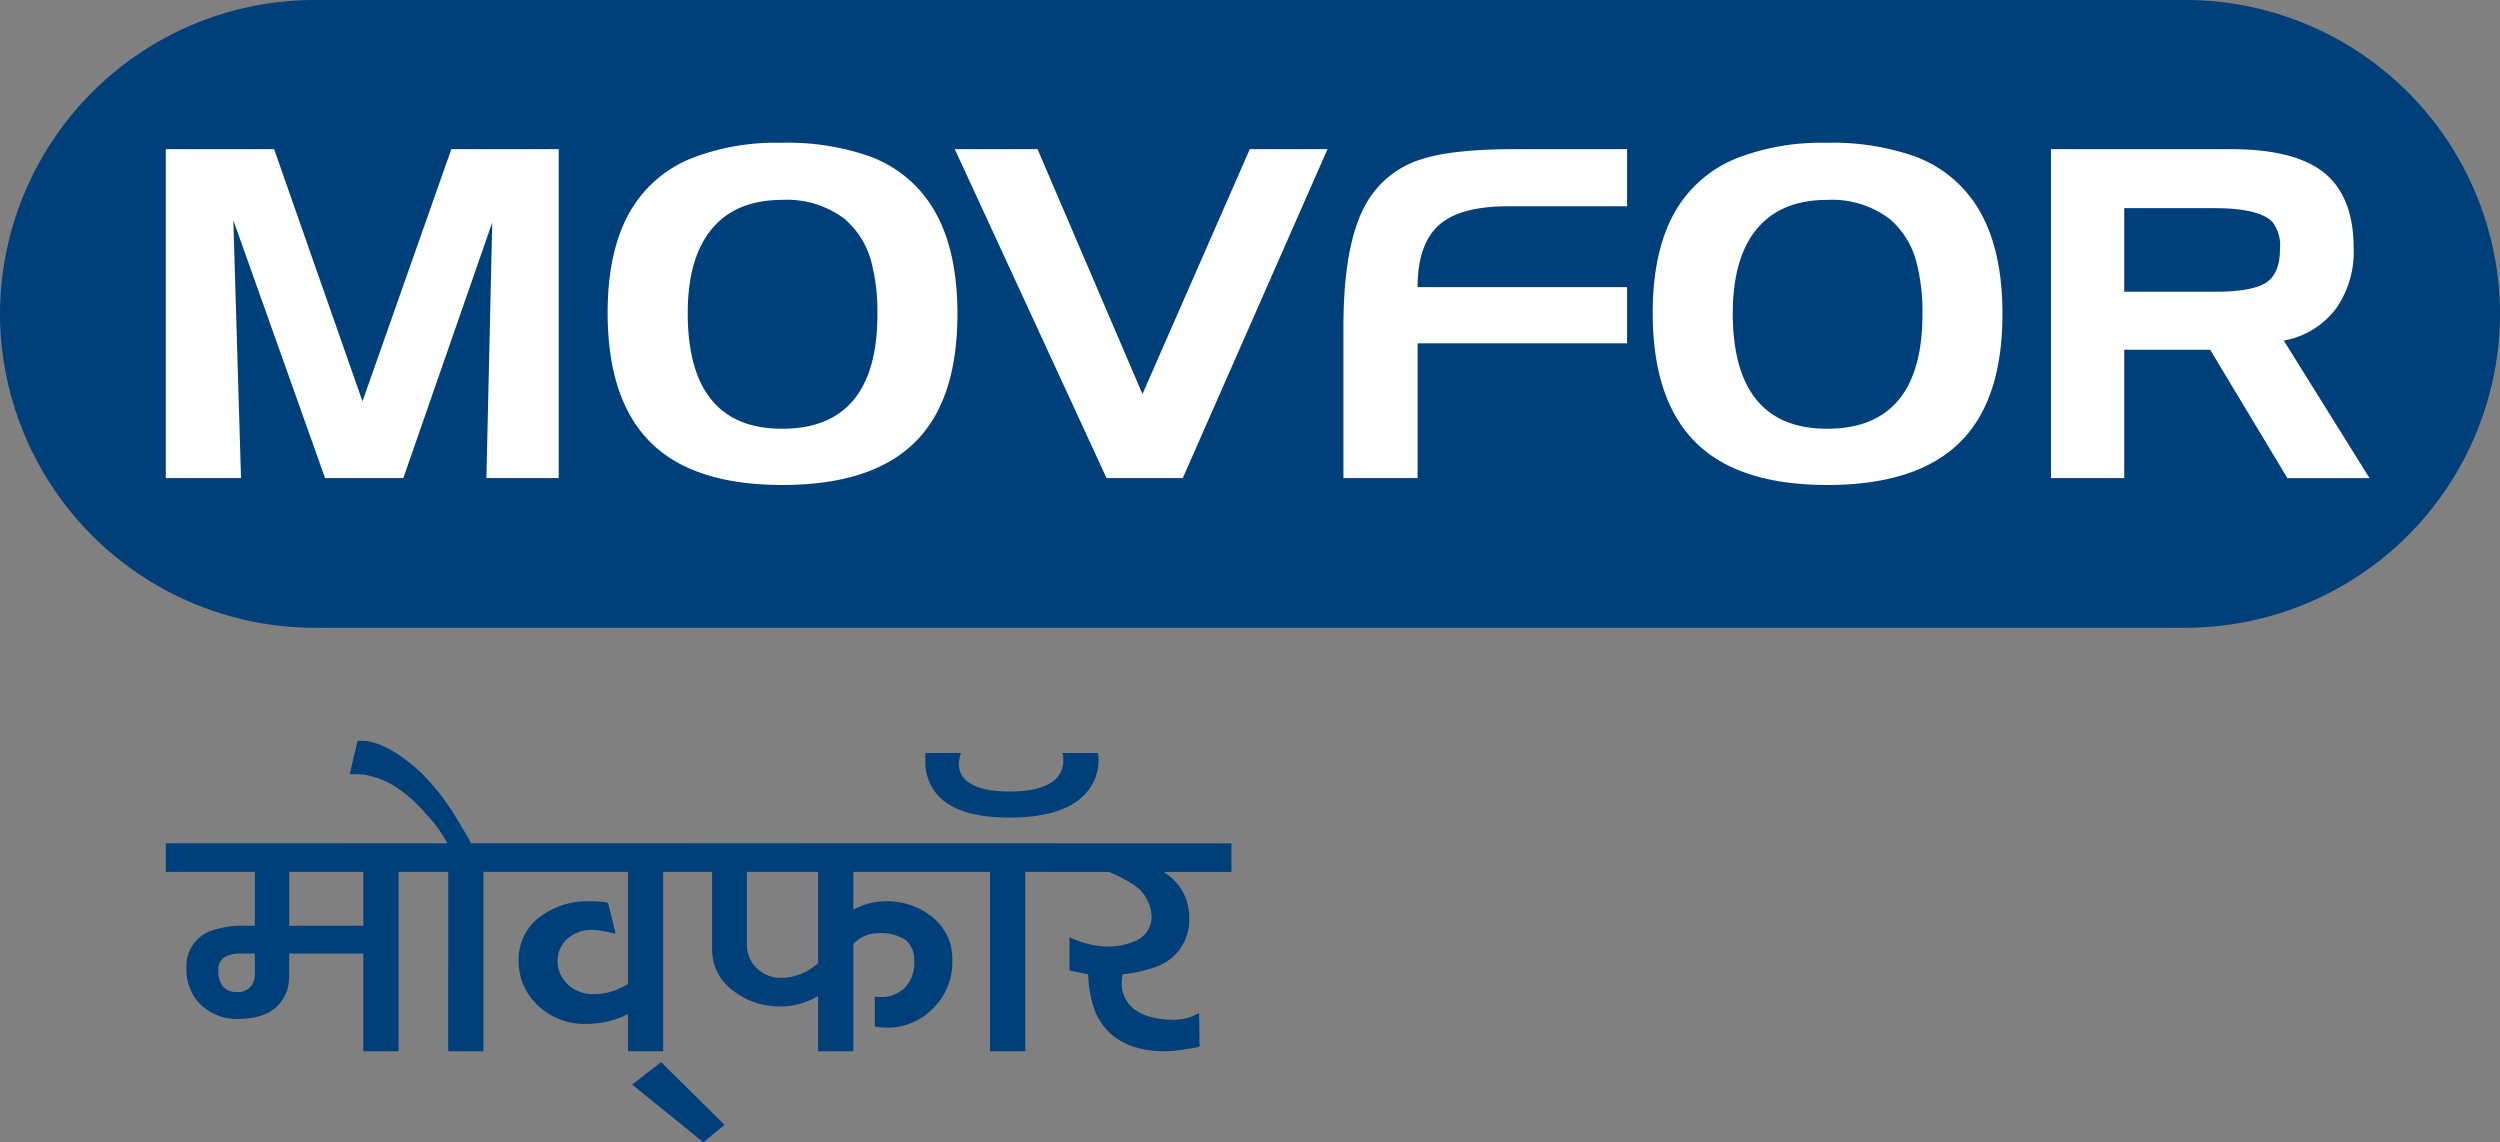<svg xmlns="http://www.w3.org/2000/svg" width="277.969" height="127.007" viewBox="0 0 277.969 127.007">
  <rect x="0" y="0" width="277.969" height="127.007" fill="#808080" stroke="none"/>
  <g id="Layer_x0020_1" transform="translate(0)">
    <g id="_2265434597456" transform="translate(0)">
      <g id="Group_25" data-name="Group 25" transform="translate(0)">
        <path id="Path_18" data-name="Path 18" d="M34.9,0H243.073a34.995,34.995,0,0,1,34.9,34.9v0a35,35,0,0,1-34.9,34.9H34.9A35,35,0,0,1,0,34.9v0A35,35,0,0,1,34.9,0Z" transform="translate(0)" fill="#00407a" fill-rule="evenodd"/>
        <path id="Path_19" data-name="Path 19" d="M99.029,115.382H90.67V78.809h12.047l9.823,28.039,9.882-28.039h11.937v36.573H126.32l.648-28.419-9.886,28.419h-8.7l-10.2-28.673.854,28.673Zm49.676-18.346q0,5.867,2.21,9.068,2.628,3.8,8.3,3.791,5.5,0,8.164-3.494,2.415-3.19,2.417-9.221a21.739,21.739,0,0,0-.628-5.647,9.411,9.411,0,0,0-3-4.952,10.6,10.6,0,0,0-6.952-2.132q-5.242,0-7.926,3.344Q148.705,91.016,148.705,97.036ZM159.14,78.1a27.632,27.632,0,0,1,9.672,1.464,13.724,13.724,0,0,1,7.111,5.733q2.766,4.455,2.769,11.827,0,9.081-4.216,13.74-4.772,5.281-15.228,5.283-9.937,0-14.689-4.751T139.8,97.022c0-4.706.862-8.526,2.582-11.429a13.807,13.807,0,0,1,6.9-5.832A25.966,25.966,0,0,1,159.14,78.1Zm60.7.709-16.092,36.573h-8.477L178.4,78.809h9.2l11.666,27.228L211.2,78.809h8.637Zm10.022,36.573h-8.251v-16.8q0-8.709,2.212-13.128a10.643,10.643,0,0,1,6.481-5.529c2.275-.746,5.755-1.118,10.418-1.118H253.15V85.16h-13.2q-5.107,0-7.46,1.872c-1.752,1.388-2.635,3.769-2.635,7.119H253.15V100.4H229.858v14.984ZM264.9,97.036q0,5.867,2.21,9.068,2.628,3.8,8.3,3.791c3.669,0,6.383-1.169,8.164-3.494q2.415-3.19,2.417-9.221a21.74,21.74,0,0,0-.628-5.647,9.411,9.411,0,0,0-3-4.952,10.6,10.6,0,0,0-6.952-2.132q-5.242,0-7.928,3.344-2.577,3.223-2.58,9.243ZM275.334,78.1a27.616,27.616,0,0,1,9.672,1.464,13.736,13.736,0,0,1,7.113,5.733q2.763,4.455,2.767,11.827,0,9.081-4.216,13.74-4.772,5.281-15.228,5.283-9.934,0-14.689-4.751T256,97.022c0-4.706.864-8.526,2.582-11.429a13.815,13.815,0,0,1,6.9-5.832,25.966,25.966,0,0,1,9.851-1.659Zm33.092,37.282h-8.143V78.809H320.31q6.958,0,10.229,2.533,3.4,2.653,3.4,8.515a10.98,10.98,0,0,1-1.9,6.588,9.341,9.341,0,0,1-5.871,3.649l9.53,15.289h-9.131l-8.587-14.272h-9.554v14.272Zm10.032-30.019H308.426v9.3h10.032q4.141,0,5.706-.99c1.053-.669,1.573-1.9,1.573-3.708a4.269,4.269,0,0,0-.872-3.106c-1.014-.99-3.155-1.49-6.407-1.49Z" transform="translate(-72.238 -62.224)" fill="#fff"/>
      </g>
      <path id="Path_20" data-name="Path 20" d="M113.326,428.846h-8.934v2.21a6.724,6.724,0,0,1-.138,1.565q-.967,3.5-5.572,3.5A5.769,5.769,0,0,1,94.63,434.6a5.4,5.4,0,0,1-1.659-4.192,4.118,4.118,0,0,1,2.779-4.1,11.113,11.113,0,0,1,2.824-.553h2v-5.987h-9.9v-3.177h19.755v3.177h-6.033v5.987h8.934v3.086Zm-12.756,0H98.9a3.222,3.222,0,0,0-1.706.415,1.581,1.581,0,0,0-.677,1.474,2.56,2.56,0,0,0,.553,1.819,2.01,2.01,0,0,0,1.519.575,1.825,1.825,0,0,0,1.659-.783,2.451,2.451,0,0,0,.323-1.336v-2.163Zm8.381-12.252H120.1v3.177h-3.547v19.942h-3.913V419.771h-3.683Zm9.44,0h11.144v3.177h-3.547v19.942h-3.913V419.771h-3.683Zm-6.4-11.374a5.63,5.63,0,0,1,1.014,0q2.671.415,6.033,3.5a26.1,26.1,0,0,1,3.915,5.019q.689,1.107,1.842,3.133h-2.671a14.132,14.132,0,0,0-2.533-3.547,15.145,15.145,0,0,0-3.409-3.039,9.308,9.308,0,0,0-3.545-1.336q-.6-.046-1.521-.047l.874-3.683Zm16.12,14.551v-3.177h12.2v3.177ZM142.753,435.2a10.844,10.844,0,0,1-1.474.738,10.179,10.179,0,0,1-3.822.738,7.467,7.467,0,0,1-5.572-2.21,6.677,6.677,0,0,1-1.98-4.836,5.907,5.907,0,0,1,1.933-4.515,8.839,8.839,0,0,1,6.218-2.071c.4,0,.752.016,1.059.047a3.416,3.416,0,0,1,.738.138l.829,3.407q-.323-.046-.506-.091a11.01,11.01,0,0,0-1.888-.323,4.162,4.162,0,0,0-2.994,1.012,3.263,3.263,0,0,0-1.059,2.441,3.532,3.532,0,0,0,1.106,2.58,4.1,4.1,0,0,0,3.039,1.106,6.578,6.578,0,0,0,3.039-.783q1.2-.6,1.336-.921V435.2Zm-4.375-18.606h11.144v3.177h-3.547v19.942h-3.913V419.769h-3.683Zm4.145,26.819,3.224-2.488,7.044,6.971-2.348,1.941-7.922-6.424Zm21.369-10.286a8.477,8.477,0,0,1-10.2-.193,5.629,5.629,0,0,1-2.279-4.621v-8.544H148.1V416.59h13.354v3.177h-6.17v8.044a3.6,3.6,0,0,0,1.083,2.655,3.806,3.806,0,0,0,2.832,1.09,6.087,6.087,0,0,0,3.316-1.106,13.609,13.609,0,0,0,1.382-1.1v3.775Zm-4.377-16.533h11.146v3.177h-3.547v19.942H163.2V419.769h-3.683Zm6.91,7.784a6.475,6.475,0,0,1,1.289-.691,7.549,7.549,0,0,1,2.95-.644,7.924,7.924,0,0,1,5.318,1.819,5.907,5.907,0,0,1,2.143,4.722,7.213,7.213,0,0,1-2.165,5.387,7.072,7.072,0,0,1-5.113,2.118,6.848,6.848,0,0,1-1.336-.136v-3.318a2.157,2.157,0,0,0,.415.047h.23a3.709,3.709,0,0,0,2.669-1.012,3.952,3.952,0,0,0,1.061-2.994,2.808,2.808,0,0,0-.943-2.326,5,5,0,0,0-3.11-.76,3.782,3.782,0,0,0-2.486.968,8.132,8.132,0,0,0-.921,1.012v-4.19Zm2.763-7.784h10.961v3.177H169.188Zm9.44,0h11.146v3.177h-3.547v19.942h-3.915V419.769h-3.683Zm-3.5-10.038h3.96a.755.755,0,0,0-.094.321,3.906,3.906,0,0,0-.138.876,2.36,2.36,0,0,0,.968,1.98q1.427,1.107,4.7,1.1,3.455,0,4.928-1.242a2.793,2.793,0,0,0,1.012-2.212,4.5,4.5,0,0,0-.022-.529.729.729,0,0,0-.116-.3h4.007a5.31,5.31,0,0,1,.045.644,5.493,5.493,0,0,1-1.474,3.915q-2.439,2.622-8.428,2.624-5.662,0-7.922-2.441a5.487,5.487,0,0,1-1.427-3.915v-.827Zm26.48,13.217a6.814,6.814,0,0,1,1.429,1.2,5.806,5.806,0,0,1,1.427,3.913,5.508,5.508,0,0,1-3.683,5.436,15.247,15.247,0,0,1-3.73.829,2.376,2.376,0,0,1-.047.344,2.973,2.973,0,0,0-.045.529,3.655,3.655,0,0,0,.966,2.626q1.476,1.567,5.021,1.567a5.877,5.877,0,0,0,1.98-.431,4.922,4.922,0,0,1,.642-.307l.047,3.732a11.942,11.942,0,0,1-1.289.23,17.693,17.693,0,0,1-2.488.276q-5.8,0-7.784-4.283a12.962,12.962,0,0,1-.827-4.283l-2.071-.415v-3.683c.276.122.506.215.691.276a9.386,9.386,0,0,0,3.362.736,7.4,7.4,0,0,0,3.316-.644,2.863,2.863,0,0,0,1.75-2.716,4.473,4.473,0,0,0-2.35-3.73,16.58,16.58,0,0,0-2.395-1.2h-6.725V416.6h20.357v3.177h-7.554Z" transform="translate(-72.238 -322.828)" fill="#00407a"/>
    </g>
  </g>
</svg>
